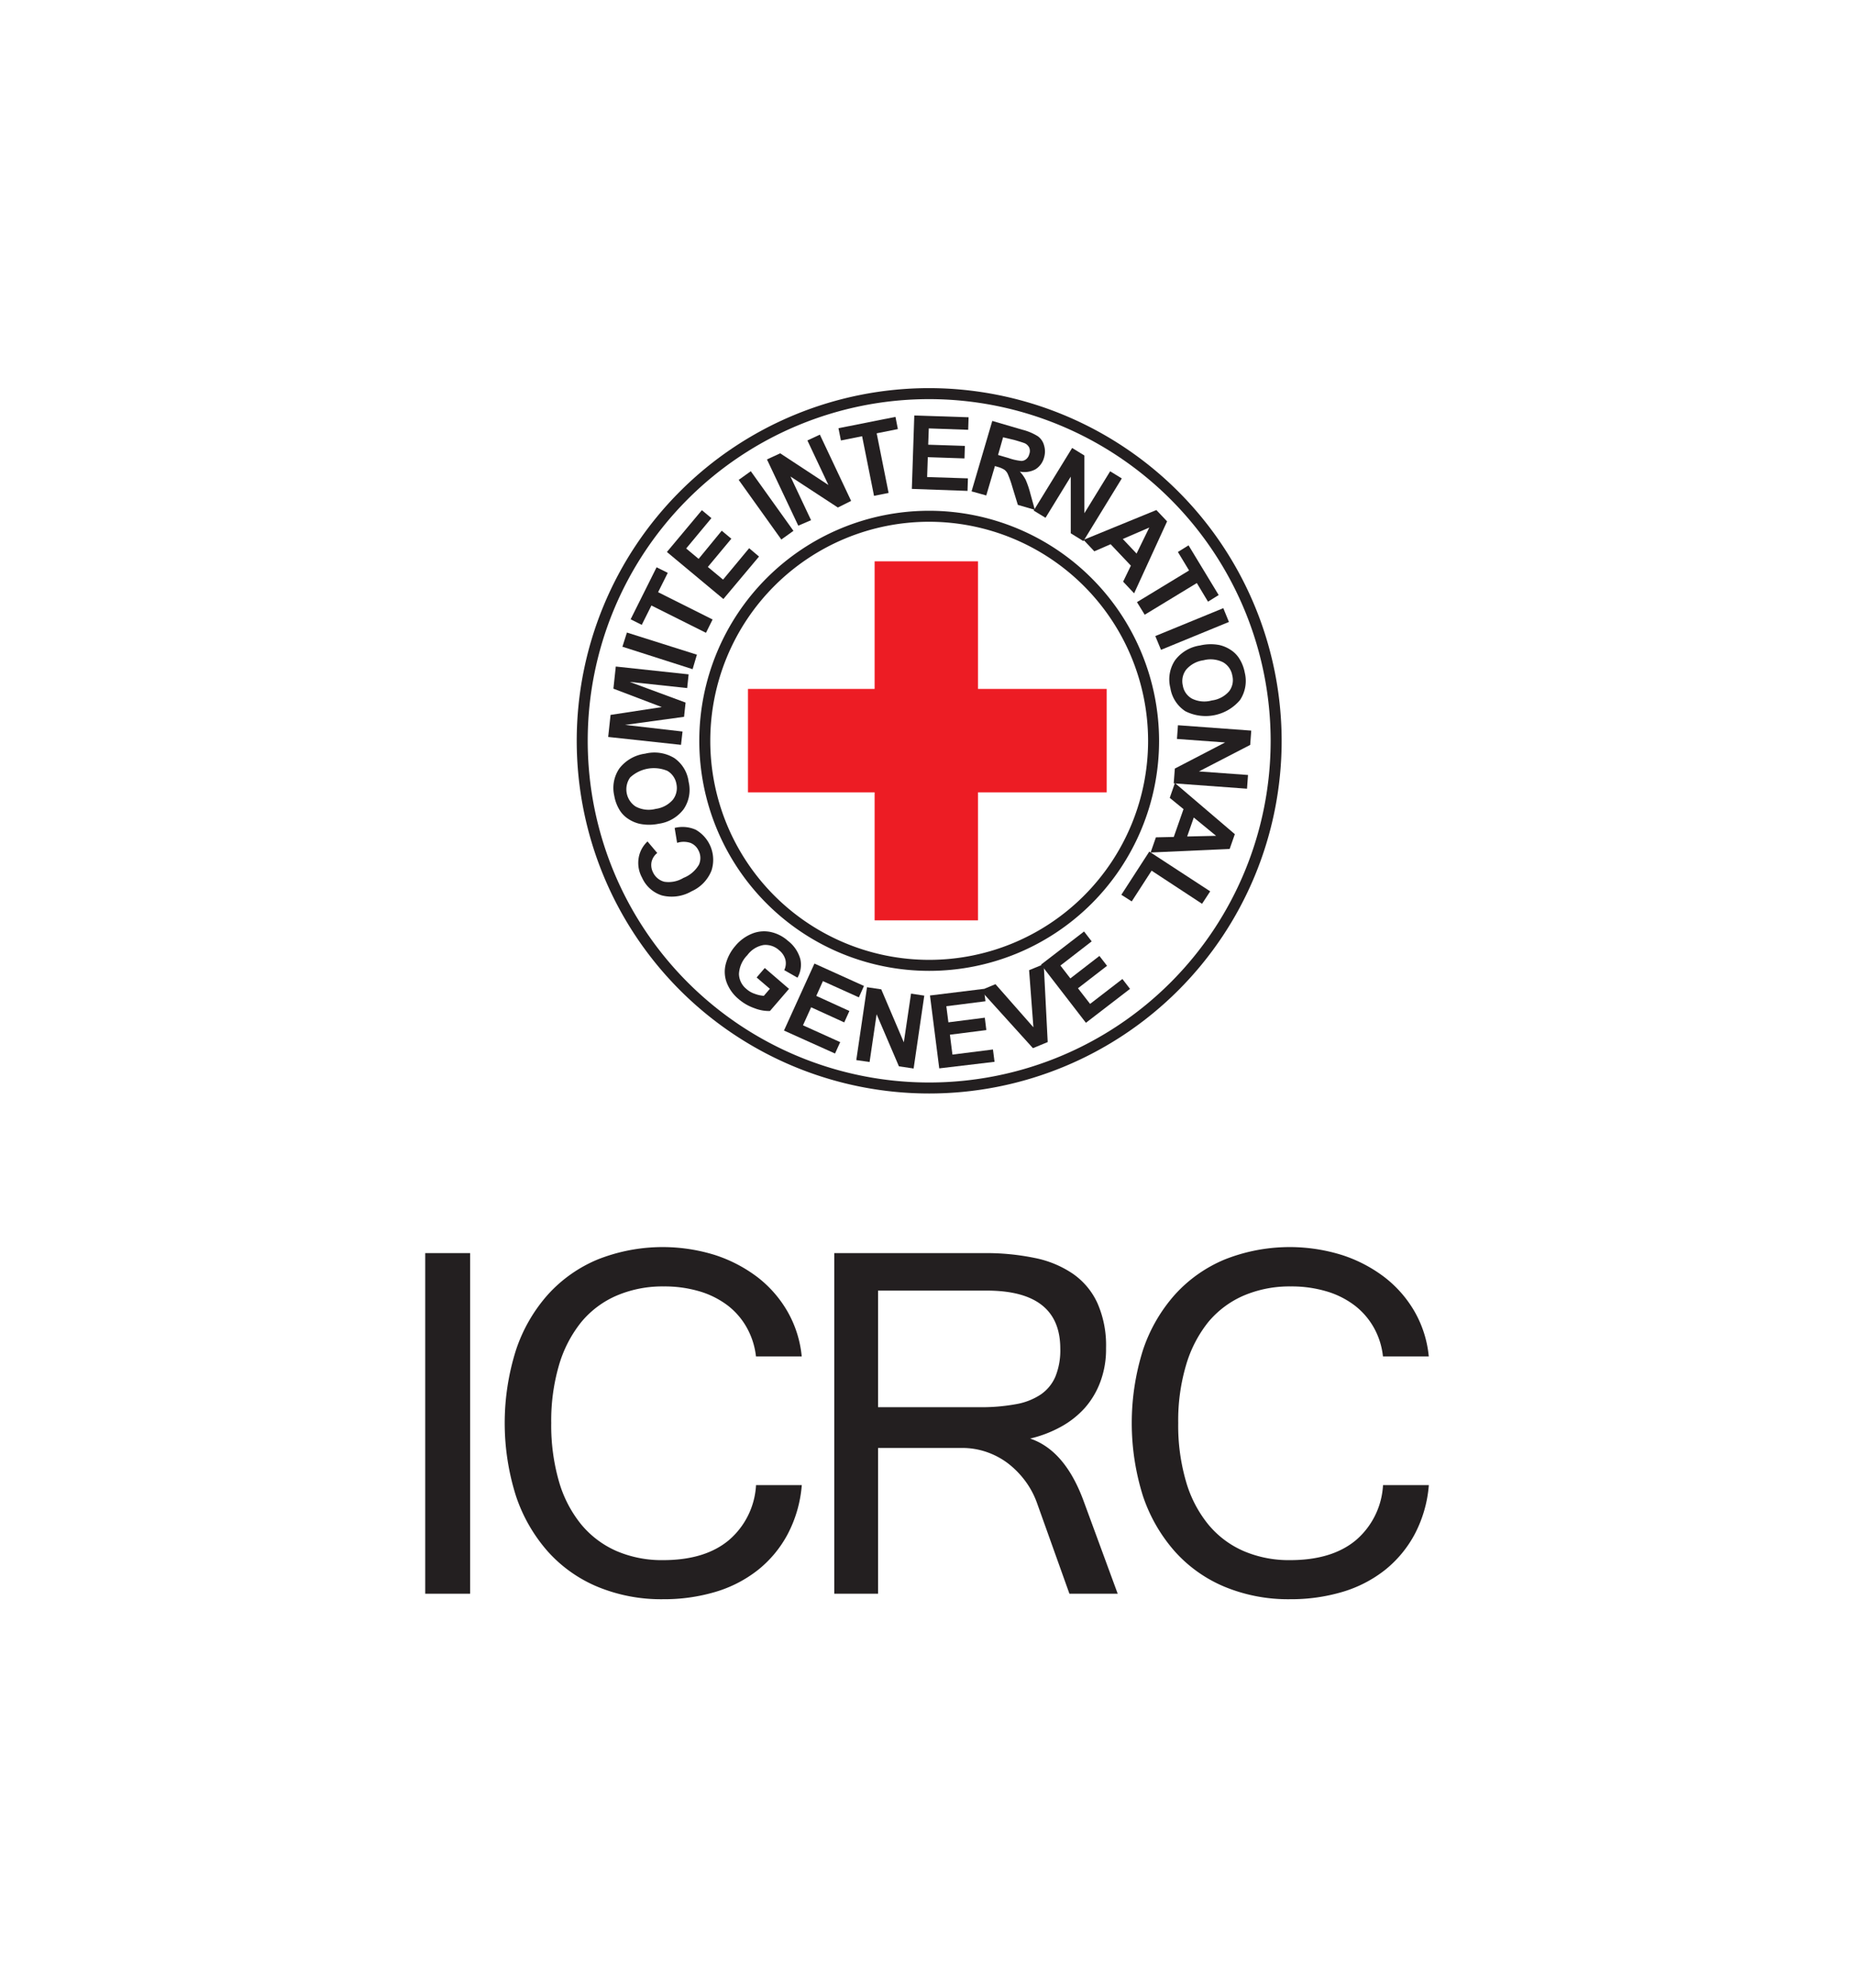 <svg id="Layer_1" data-name="Layer 1" xmlns="http://www.w3.org/2000/svg" viewBox="0 0 280 300"><defs><style>.cls-1{fill:#231f20;}.cls-2{fill:#ed1c24;}</style></defs><title>red cross logo</title><path class="cls-1" d="M191.9,111.81a51.57,51.57,0,1,1-51.57-51.57A51.62,51.62,0,0,1,191.9,111.81ZM140.33,58.58a53.23,53.23,0,1,0,53.23,53.23A53.29,53.29,0,0,0,140.33,58.58Z"/><path class="cls-1" d="M173.39,111.81a33.06,33.06,0,1,1-33.06-33.06A33.1,33.1,0,0,1,173.39,111.81ZM140.33,77.09a34.72,34.72,0,1,0,34.72,34.72A34.77,34.77,0,0,0,140.33,77.09Z"/><rect class="cls-2" x="132.09" y="84.72" width="15.61" height="54.19"/><rect class="cls-2" x="112.96" y="103.98" width="54.18" height="15.61"/><path class="cls-1" d="M102.26,127.21l-.37-2.25a4.91,4.91,0,0,1,3.18.27,5.23,5.23,0,0,1,2.38,6.17,5.74,5.74,0,0,1-3,3.12,6,6,0,0,1-4.48.63,4.9,4.9,0,0,1-3-2.68,4.6,4.6,0,0,1-.4-3.5A4.41,4.41,0,0,1,97.79,127l1.47,1.74a2.39,2.39,0,0,0-.86,1.35,2.43,2.43,0,0,0,.23,1.59,2.59,2.59,0,0,0,1.69,1.4,4.31,4.31,0,0,0,2.9-.58,4.64,4.64,0,0,0,2.34-2,2.45,2.45,0,0,0-.08-2.16,2.26,2.26,0,0,0-1.2-1.12A3.26,3.26,0,0,0,102.26,127.21Z"/><path class="cls-1" d="M99.47,124.33a7,7,0,0,1-2.89,0,5.16,5.16,0,0,1-1.69-.73,4.25,4.25,0,0,1-1.24-1.22,6.09,6.09,0,0,1-.88-2.27,5.22,5.22,0,0,1,.77-4.13,5.9,5.9,0,0,1,3.89-2.23,5.81,5.81,0,0,1,4.4.66A5.13,5.13,0,0,1,104,118a5.18,5.18,0,0,1-.76,4.14A5.69,5.69,0,0,1,99.47,124.33Zm-.5-2.24a4.14,4.14,0,0,0,2.64-1.38,2.88,2.88,0,0,0,.55-2.36,2.85,2.85,0,0,0-1.36-2,5.27,5.27,0,0,0-5.64,1,3.1,3.1,0,0,0,.84,4.38A4.16,4.16,0,0,0,99,122.09Z"/><path class="cls-1" d="M102.85,112.42l-11-1.19.36-3.33,7.74-1.18-7.31-2.78L93,100.6l11,1.18-.22,2.07-8.68-.93,8.44,3.12-.23,2.15-8.91,1.22,8.68,1Z"/><path class="cls-1" d="M104.6,101,94,97.61l.68-2.14,10.57,3.34Z"/><path class="cls-1" d="M106.62,95.51l-8.24-4.12-1.46,2.92-1.68-.84,3.92-7.85,1.69.84-1.46,2.92,8.23,4.12Z"/><path class="cls-1" d="M109.25,90.41l-8.53-7.1L106,77l1.44,1.2-3.81,4.58,1.88,1.57L109,80.1l1.45,1.21-3.55,4.26,2.3,1.91,3.94-4.74L114.63,84Z"/><path class="cls-1" d="M118,81.43l-6.44-9,1.83-1.31,6.44,9Z"/><path class="cls-1" d="M120.56,79.34l-4.73-10,2-.92,7.28,4.78-3.17-6.72,1.88-.88,4.72,10-2,1-7.16-4.68,3.11,6.59Z"/><path class="cls-1" d="M132,74.84l-1.8-9-3.2.64-.37-1.85,8.61-1.71.36,1.84-3.2.64,1.8,9Z"/><path class="cls-1" d="M137.71,73.79l.37-11.08,8.2.27-.06,1.89-5.95-.21-.09,2.46,5.54.18-.06,1.89L140.12,69l-.1,3,6.16.2-.06,1.89Z"/><path class="cls-1" d="M146.73,74.16l3.13-10.63,4.51,1.32a8.25,8.25,0,0,1,2.38,1,2.48,2.48,0,0,1,.93,1.38,3.14,3.14,0,0,1,0,1.82,3,3,0,0,1-1.28,1.77,3.5,3.5,0,0,1-2.38.36,5.53,5.53,0,0,1,.88,1.23,13.78,13.78,0,0,1,.71,2.09l.68,2.45-2.57-.75-.85-2.77a15.44,15.44,0,0,0-.67-1.89,1.67,1.67,0,0,0-.51-.64,3.71,3.71,0,0,0-1-.43l-.43-.13-1.31,4.44Zm4-5.49,1.58.46a8.17,8.17,0,0,0,1.95.44,1.18,1.18,0,0,0,.73-.28,1.39,1.39,0,0,0,.45-.73,1.34,1.34,0,0,0,0-1,1.41,1.41,0,0,0-.68-.66c-.17-.07-.69-.24-1.55-.49L151.49,66Z"/><path class="cls-1" d="M156.11,77.06l5.81-9.45,1.85,1.14v8.71l3.89-6.33,1.76,1.08-5.8,9.46-1.91-1.18V71.94l-3.81,6.21Z"/><path class="cls-1" d="M171.28,89.55l-1.66-1.76,1.17-2.42-3.06-3.23-2.46,1.07-1.63-1.73,11-4.5,1.62,1.71Zm.37-6,1.92-3.93-4,1.73Z"/><path class="cls-1" d="M171.71,90.88l7.87-4.78-1.69-2.79,1.61-1,4.55,7.5-1.61,1L180.75,88l-7.87,4.78Z"/><path class="cls-1" d="M174.48,96l10.27-4.21.85,2.08-10.26,4.21Z"/><path class="cls-1" d="M181.24,97.42a7,7,0,0,1,2.89-.07,5.12,5.12,0,0,1,1.69.71,4.18,4.18,0,0,1,1.26,1.21,6,6,0,0,1,.91,2.25,5.21,5.21,0,0,1-.72,4.14,6.79,6.79,0,0,1-8.26,1.68,5.13,5.13,0,0,1-2.26-3.52,5.2,5.2,0,0,1,.7-4.15A5.74,5.74,0,0,1,181.24,97.42Zm.53,2.23a4.2,4.2,0,0,0-2.63,1.42,2.85,2.85,0,0,0-.51,2.37,2.77,2.77,0,0,0,1.38,2,4.2,4.2,0,0,0,3,.28,4.14,4.14,0,0,0,2.62-1.39,2.78,2.78,0,0,0,.48-2.36,2.86,2.86,0,0,0-1.37-2A4.18,4.18,0,0,0,181.77,99.65Z"/><path class="cls-1" d="M177.9,109.46l11.07.81-.16,2.16-7.74,4,7.41.54-.15,2.07-11.07-.81.17-2.23,7.59-3.94-7.27-.53Z"/><path class="cls-1" d="M173.77,128.67l.8-2.29,2.7-.06,1.47-4.2-2.08-1.7.78-2.24,9.05,7.72-.78,2.23Zm5.52-2.42,4.37-.1-3.37-2.76Z"/><path class="cls-1" d="M173.57,128.53l9.2,6-1.23,1.88-7.62-5-3,4.64-1.57-1Z"/><path class="cls-1" d="M114.27,147.53l1.23-1.43,3.66,3.15-2.88,3.34a6,6,0,0,1-2.33-.42,7.35,7.35,0,0,1-2.39-1.37,6,6,0,0,1-1.82-2.53,4.62,4.62,0,0,1-.11-2.85,6.77,6.77,0,0,1,1.43-2.66,6.36,6.36,0,0,1,2.56-1.86,4.83,4.83,0,0,1,3-.18A5.74,5.74,0,0,1,119,142a5.25,5.25,0,0,1,1.87,2.76,3.87,3.87,0,0,1-.43,2.8l-2-1.14a2.36,2.36,0,0,0,.18-1.56,2.71,2.71,0,0,0-.92-1.41,3.05,3.05,0,0,0-2.38-.82,3.86,3.86,0,0,0-2.45,1.53A4.33,4.33,0,0,0,111.6,147a3,3,0,0,0,1.11,2.25A3.57,3.57,0,0,0,114,150a4.78,4.78,0,0,0,1.36.3l.91-1.06Z"/><path class="cls-1" d="M118.4,155.54,123,145.43l7.48,3.38-.77,1.72-5.43-2.45-1,2.23,5,2.28-.78,1.72-5-2.28-1.23,2.72,5.62,2.54-.78,1.72Z"/><path class="cls-1" d="M129.32,160l1.62-11,2.15.32,3.41,8,1.09-7.35,2,.3-1.61,11-2.22-.33-3.37-7.86-1.06,7.21Z"/><path class="cls-1" d="M141.85,161.25l-1.4-11,8.14-1,.24,1.87-5.91.75.31,2.43,5.5-.7.23,1.87-5.5.7.38,3,6.12-.77.24,1.86Z"/><path class="cls-1" d="M156,158.2l-7.9-8.73,2.24-.93,5.73,6.51-.65-8.62,2.21-.91.6,11.76Z"/><path class="cls-1" d="M164,154.37l-6.78-8.78,6.5-5,1.15,1.49-4.72,3.65,1.5,1.94,4.39-3.39,1.15,1.49-4.39,3.39,1.83,2.36,4.88-3.76,1.15,1.49Z"/><path class="cls-1" d="M71,240.54H64.22V189.13H71Z"/><path class="cls-1" d="M121.08,204.72h-6.91a11.48,11.48,0,0,0-1.38-4.33,10.93,10.93,0,0,0-2.87-3.34,13.27,13.27,0,0,0-4.25-2.14,18.56,18.56,0,0,0-5.43-.75,17.6,17.6,0,0,0-7.12,1.39,14.22,14.22,0,0,0-5.34,4,18.7,18.7,0,0,0-3.36,6.5,29.76,29.76,0,0,0-1.17,8.71,30.51,30.51,0,0,0,1.17,8.85,18.22,18.22,0,0,0,3.38,6.5,14.44,14.44,0,0,0,5.34,4,17.33,17.33,0,0,0,7,1.36q6.32,0,9.92-3a11.76,11.76,0,0,0,4.12-8.32h6.91a19.11,19.11,0,0,1-2.12,7.38,17.33,17.33,0,0,1-4.48,5.41,19.15,19.15,0,0,1-6.43,3.32,27.18,27.18,0,0,1-7.9,1.11,25.12,25.12,0,0,1-9.89-1.87,20.82,20.82,0,0,1-7.54-5.34,24.22,24.22,0,0,1-4.81-8.38,36.5,36.5,0,0,1,0-22,23.9,23.9,0,0,1,4.81-8.37,21,21,0,0,1,7.54-5.32,26.64,26.64,0,0,1,17.71-.67,21.69,21.69,0,0,1,6.43,3.35,17.72,17.72,0,0,1,4.53,5.19A16.86,16.86,0,0,1,121.08,204.72Z"/><path class="cls-1" d="M168.8,240.54h-7.29l-4.9-13.7a12.76,12.76,0,0,0-1.79-3.34,13.58,13.58,0,0,0-2.57-2.62,11.6,11.6,0,0,0-3.22-1.72,11.26,11.26,0,0,0-3.72-.62h-12.7v22H126V189.13H148.7a36.29,36.29,0,0,1,7.55.73,15.7,15.7,0,0,1,5.77,2.38,10.92,10.92,0,0,1,3.71,4.42,15.79,15.79,0,0,1,1.31,6.81,14,14,0,0,1-.83,5,12.53,12.53,0,0,1-2.35,4,13.67,13.67,0,0,1-3.63,2.87,18.33,18.33,0,0,1-4.65,1.78q5.26,1.78,8.07,9.42Zm-36.19-28.15h15.33a28.8,28.8,0,0,0,5.45-.45,9.76,9.76,0,0,0,3.79-1.47,6.24,6.24,0,0,0,2.22-2.72,10.52,10.52,0,0,0,.73-4.19q0-8.77-11.12-8.77h-16.4Z"/><path class="cls-1" d="M215.78,204.72h-6.92a11.29,11.29,0,0,0-1.37-4.33,11,11,0,0,0-2.88-3.34,13.16,13.16,0,0,0-4.25-2.14,18.49,18.49,0,0,0-5.42-.75,17.64,17.64,0,0,0-7.13,1.39,14.38,14.38,0,0,0-5.34,4,18.86,18.86,0,0,0-3.35,6.5,29.41,29.41,0,0,0-1.18,8.71,30.15,30.15,0,0,0,1.18,8.85,18.22,18.22,0,0,0,3.38,6.5,14.28,14.28,0,0,0,5.34,4,17.33,17.33,0,0,0,7,1.36q6.31,0,9.92-3a11.75,11.75,0,0,0,4.11-8.32h6.92a19.11,19.11,0,0,1-2.12,7.38,17.47,17.47,0,0,1-4.48,5.41,19.15,19.15,0,0,1-6.43,3.32,27.25,27.25,0,0,1-7.91,1.11,25.11,25.11,0,0,1-9.88-1.87,20.82,20.82,0,0,1-7.54-5.34,24.24,24.24,0,0,1-4.82-8.38,36.71,36.71,0,0,1,0-22,23.92,23.92,0,0,1,4.82-8.37,21,21,0,0,1,7.54-5.32,26.61,26.61,0,0,1,17.7-.67,21.45,21.45,0,0,1,6.43,3.35,17.76,17.76,0,0,1,4.54,5.19A16.86,16.86,0,0,1,215.78,204.72Z"/></svg>